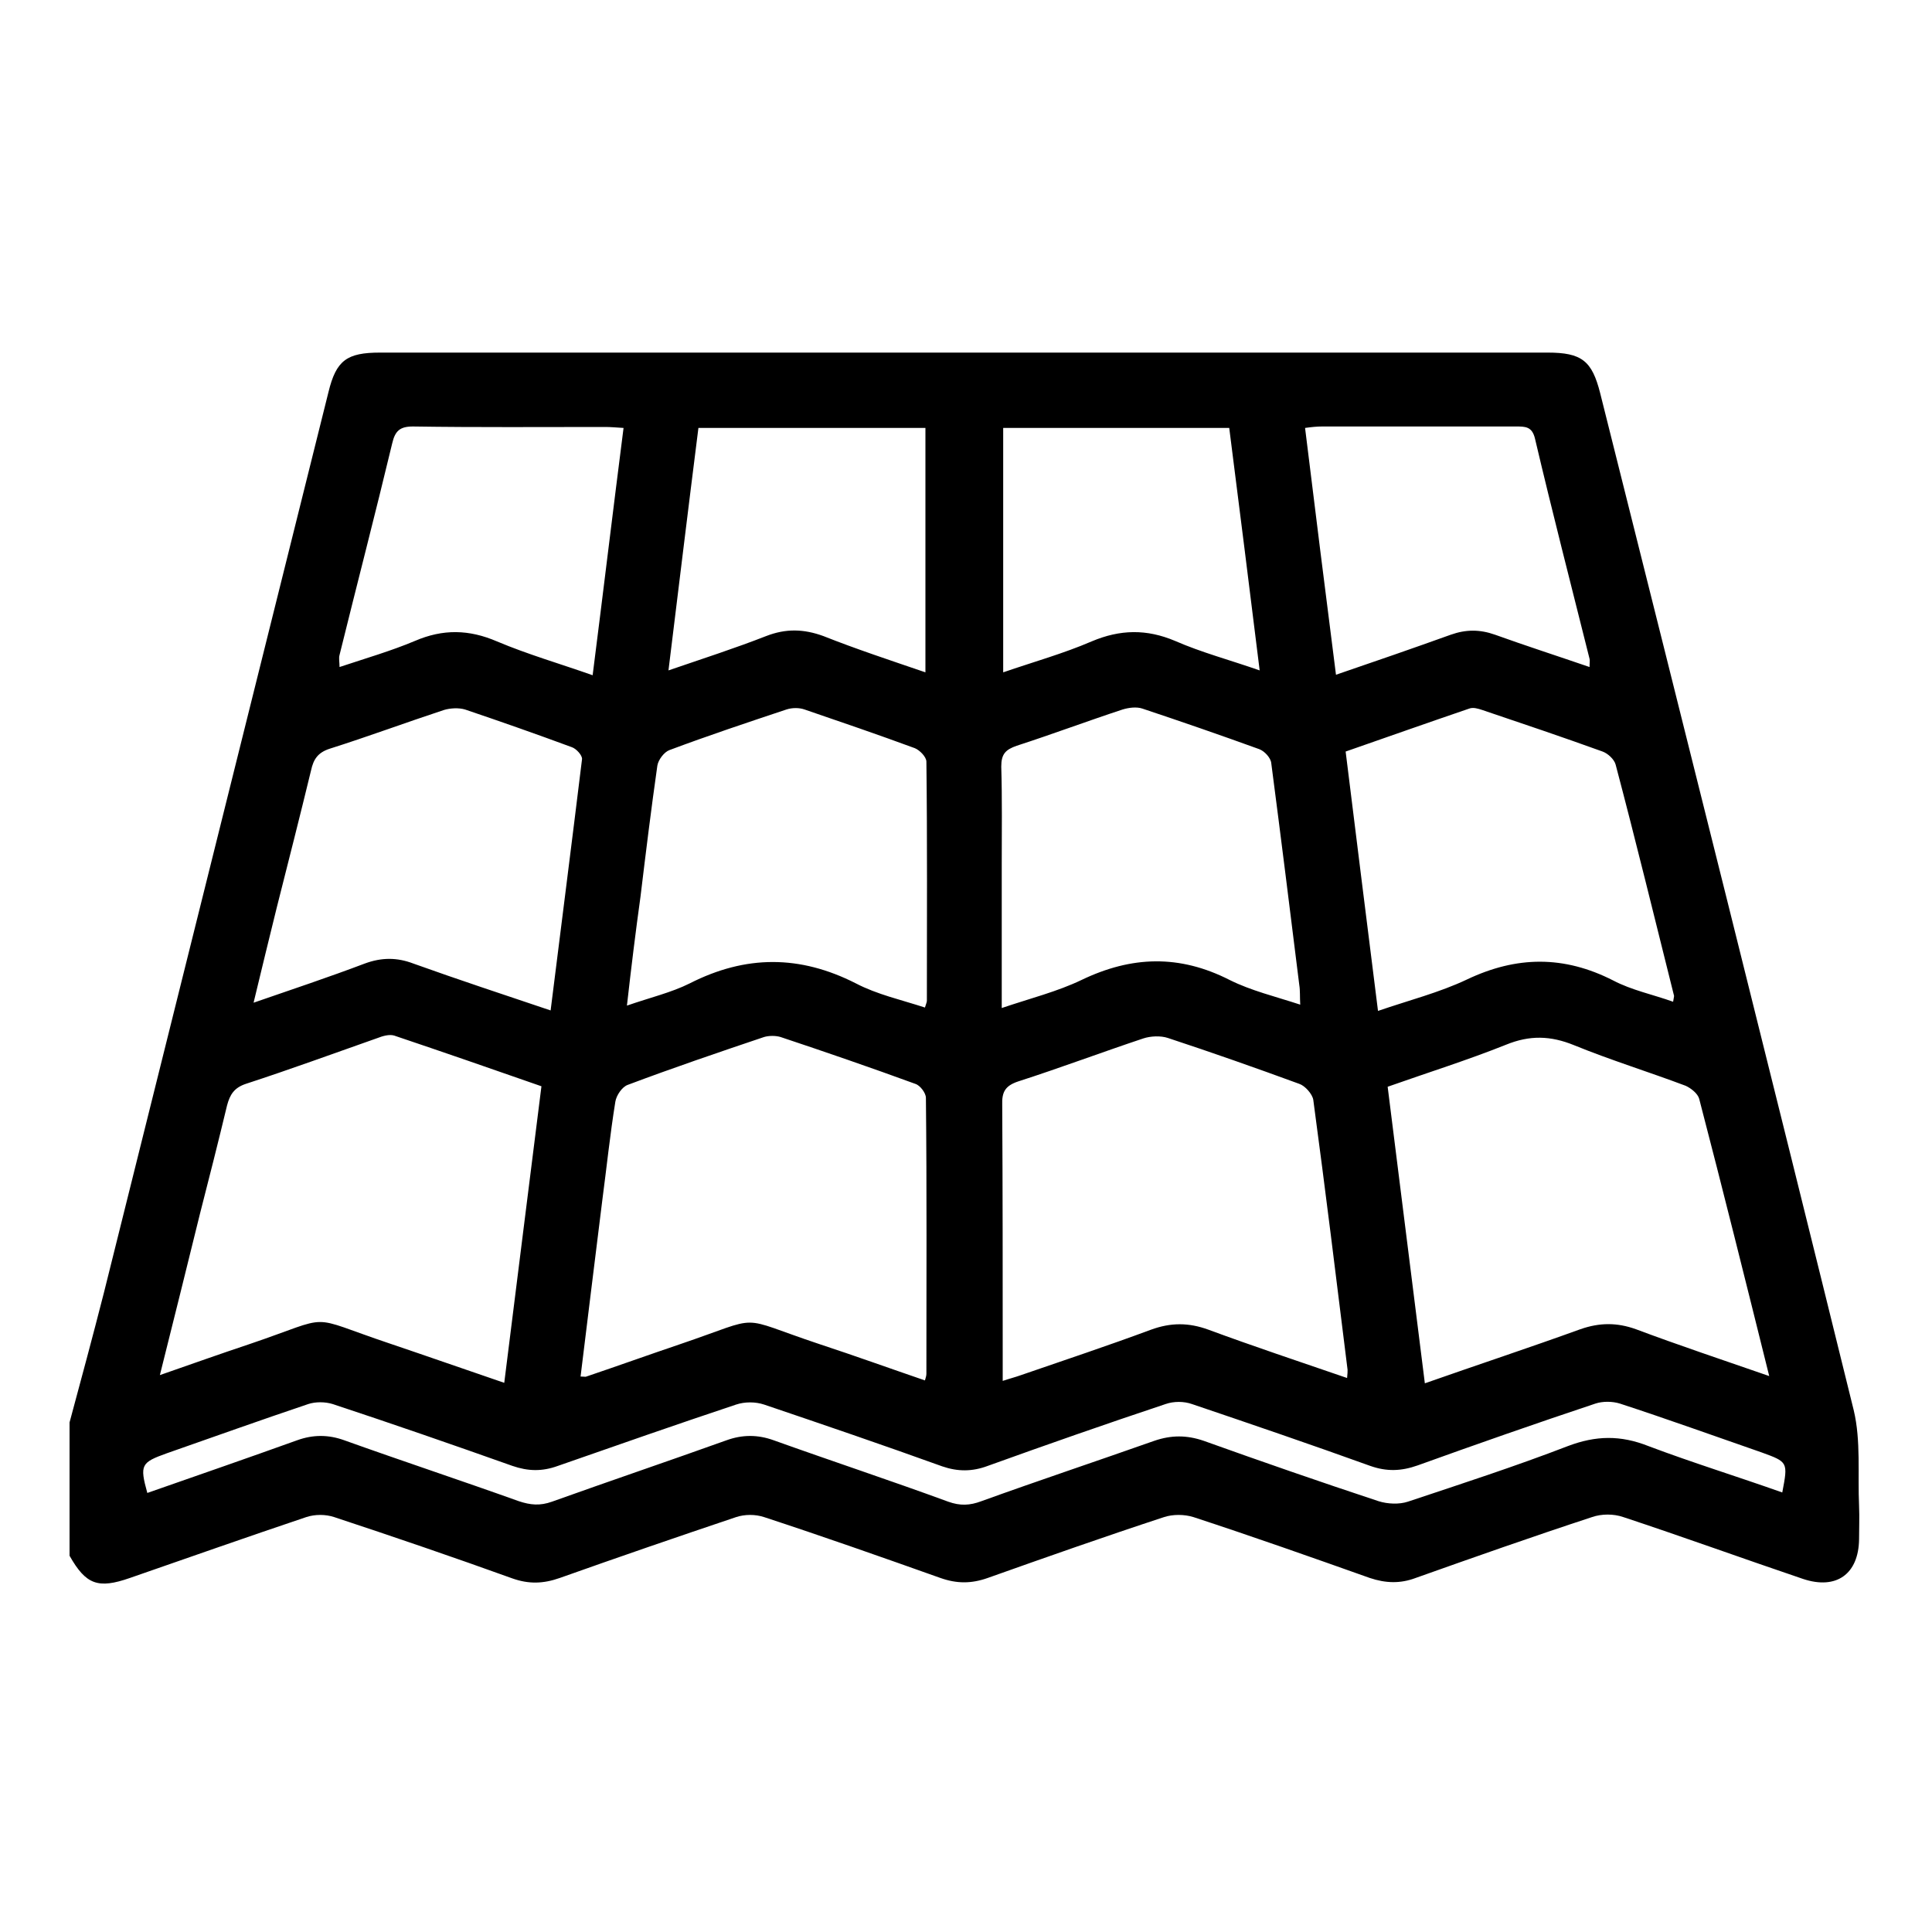 <?xml version="1.0" encoding="UTF-8"?>
<!-- Generator: Adobe Illustrator 26.3.1, SVG Export Plug-In . SVG Version: 6.00 Build 0)  -->
<svg xmlns="http://www.w3.org/2000/svg" xmlns:xlink="http://www.w3.org/1999/xlink" version="1.1" id="Layer_1" x="0px" y="0px" viewBox="0 0 400 400" style="enable-background:new 0 0 400 400;" xml:space="preserve">
<path d="M14.4,294.5c2.4-8.9,4.8-17.8,7.1-26.8C37,205.5,52.5,143.4,68,81.2c1.6-6.6,3.8-8.2,10.7-8.2c80.6,0,161.1,0,241.7,0  c7.1,0,9.2,1.7,10.9,8.4c17.6,70.2,35.2,140.4,52.5,210.6c1.5,6.3,0.8,13.2,1.1,19.8c0.1,2.3,0,4.6,0,6.9  c-0.1,7.2-4.7,10.5-11.6,8.2c-12.4-4.2-24.8-8.7-37.2-12.8c-2-0.7-4.5-0.7-6.5,0c-12.2,4-24.4,8.3-36.5,12.6c-3.2,1.2-6.2,1.1-9.5,0  c-12.1-4.3-24.3-8.6-36.5-12.6c-1.9-0.6-4.3-0.6-6.1,0c-12.2,4-24.4,8.3-36.5,12.6c-3.4,1.2-6.4,1.2-9.8,0  c-12.1-4.3-24.3-8.6-36.5-12.6c-1.8-0.6-4-0.6-5.8,0c-12.2,4.1-24.4,8.3-36.5,12.6c-3.4,1.2-6.4,1.3-9.8,0.1  c-12.2-4.4-24.5-8.6-36.9-12.7c-1.8-0.6-4-0.6-5.8,0c-12.2,4.1-24.4,8.4-36.5,12.6c-6.6,2.3-9.1,1.4-12.5-4.6  C14.4,312.8,14.4,303.6,14.4,294.5z M112.1,224.9c-10.3-3.6-20.4-7.1-30.5-10.5c-1-0.3-2.4,0.1-3.4,0.5c-9.1,3.2-18.1,6.5-27.3,9.5  c-2.4,0.8-3.3,2.2-3.9,4.5c-1.8,7.5-3.7,15-5.6,22.4c-2.7,10.9-5.4,21.9-8.3,33.4c6.6-2.3,12.5-4.4,18.5-6.4  c18-6.1,11.3-6.1,29.2-0.1c7.7,2.6,15.4,5.3,23.6,8.1C107,265.7,109.5,245.4,112.1,224.9z M120.2,285c0.8,0,1,0.1,1.2,0  c6.5-2.2,12.9-4.5,19.4-6.7c17.7-6,11.2-5.9,28.9,0c7.3,2.4,14.5,5,21.8,7.5c0.2-0.7,0.3-1,0.3-1.4c0-19,0.1-38.1-0.1-57.1  c0-1-1.2-2.6-2.2-2.9c-9.3-3.4-18.6-6.6-27.9-9.7c-1-0.3-2.4-0.3-3.4,0c-9.5,3.2-18.9,6.4-28.2,9.9c-1.2,0.4-2.4,2.2-2.6,3.5  c-1.1,6.8-1.8,13.6-2.7,20.4C123.2,260.6,121.7,272.7,120.2,285z M366.3,284.9c-4.9-19.7-9.6-38.6-14.5-57.4  c-0.3-1.1-1.7-2.2-2.8-2.7c-7.7-2.9-15.5-5.3-23.1-8.4c-4.9-2-9.2-2.1-14.1-0.1c-8,3.2-16.3,5.8-24.5,8.7  c2.6,20.6,5.1,40.8,7.7,61.4c11.1-3.9,21.7-7.4,32.2-11.2c4-1.4,7.6-1.4,11.5,0C347.5,278.5,356.5,281.5,366.3,284.9z M278.9,285.3  c0.1-1,0.1-1.3,0.1-1.7c-2.3-18.6-4.6-37.3-7.1-55.9c-0.2-1.2-1.7-2.9-2.9-3.3c-9-3.3-18.1-6.5-27.2-9.5c-1.5-0.5-3.6-0.4-5.1,0.1  c-8.7,2.9-17.2,6.1-25.9,8.9c-2.7,0.9-3.4,2.2-3.3,4.9c0.1,17.6,0.1,35.2,0.1,52.8c0,1.3,0,2.6,0,4.3c1.5-0.5,2.7-0.8,3.8-1.2  c9-3.1,18-6.1,26.9-9.4c4.1-1.5,7.8-1.5,11.9,0C259.4,278.7,269,281.9,278.9,285.3z M285.3,209.3c6.4-2.2,12.7-3.8,18.4-6.5  c10.3-4.9,20.1-5,30.3,0.2c3.8,2,8.2,2.9,12.4,4.4c0.1-0.7,0.2-1,0.2-1.2c-4-16-7.9-32-12.1-47.9c-0.3-1.1-1.6-2.3-2.7-2.7  c-8.3-3-16.6-5.8-24.9-8.6c-0.9-0.3-1.9-0.6-2.7-0.3c-8.5,2.9-17,5.9-25.6,8.9C280.8,173.4,283,191,285.3,209.3z M114,209.2  c2.2-17.6,4.4-34.8,6.5-52c0.1-0.8-1.2-2.2-2.1-2.5c-7.3-2.7-14.7-5.3-22.1-7.8c-1.3-0.4-3.1-0.3-4.4,0.1c-7.9,2.6-15.7,5.5-23.6,8  c-2.5,0.8-3.4,2.2-3.9,4.5c-2.3,9.5-4.7,18.9-7.1,28.4c-1.6,6.4-3.1,12.7-4.8,19.7c8.1-2.8,15.6-5.3,23-8.1c3.5-1.3,6.7-1.3,10.1,0  C94.8,202.8,104.2,205.9,114,209.2z M129.8,208.2c4.9-1.7,9.2-2.7,13-4.6c11.6-5.9,22.8-5.9,34.4,0c4.4,2.3,9.4,3.4,14.3,5  c0.2-0.7,0.4-1.1,0.4-1.4c0-16.5,0.1-33-0.1-49.5c0-1-1.4-2.4-2.4-2.8c-7.6-2.8-15.2-5.4-22.8-8c-1.1-0.4-2.6-0.4-3.8,0  c-8.1,2.7-16.2,5.4-24.2,8.4c-1.1,0.4-2.3,2-2.5,3.2c-1.3,9.1-2.4,18.1-3.5,27.2C131.6,192.9,130.7,200.2,129.8,208.2z M207.4,208.7  c5.9-2,11.5-3.4,16.5-5.8c10.4-5,20.3-5.3,30.7,0c4.4,2.2,9.4,3.4,14.6,5.1c-0.1-1.7,0-2.9-0.2-4.1c-1.9-15.3-3.8-30.6-5.8-45.9  c-0.1-1.1-1.4-2.5-2.5-2.9c-8-2.9-16.1-5.7-24.2-8.4c-1.2-0.4-2.8-0.2-4.1,0.2c-7.3,2.4-14.5,5.1-21.9,7.5c-2.3,0.8-3.2,1.7-3.2,4.3  c0.2,6.7,0.1,13.5,0.1,20.3C207.4,188.7,207.4,198.3,207.4,208.7z M369,309c1.2-6.3,1.2-6.3-4.3-8.3c-9.8-3.4-19.5-6.9-29.3-10.1  c-1.6-0.5-3.6-0.5-5.1,0c-12.3,4.1-24.6,8.4-36.8,12.8c-3.4,1.2-6.4,1.3-9.8,0.1c-12.2-4.4-24.5-8.6-36.9-12.8  c-1.7-0.6-3.8-0.6-5.5,0c-12.3,4.1-24.6,8.4-36.8,12.8c-3.2,1.2-6.2,1.2-9.4,0.1c-12.2-4.4-24.5-8.6-36.9-12.8c-1.8-0.6-4-0.6-5.8,0  c-12.3,4.1-24.6,8.4-36.9,12.7c-3.3,1.2-6.2,1.1-9.4,0c-12.4-4.4-24.8-8.7-37.2-12.8c-1.6-0.5-3.6-0.5-5.1,0  c-9.8,3.3-19.6,6.8-29.3,10.2c-5.3,1.9-5.6,2.4-4,8.2c10.3-3.6,20.7-7.2,31-10.9c3.3-1.2,6.5-1.2,9.8,0c12,4.3,24.1,8.3,36.1,12.6  c2.4,0.8,4.4,1,6.9,0.1c12-4.3,24.1-8.4,36.1-12.7c3.3-1.2,6.5-1.2,9.8,0c12,4.3,24.1,8.3,36.1,12.7c2.5,0.9,4.5,0.8,6.9-0.1  c11.9-4.3,23.9-8.3,35.8-12.5c3.5-1.2,6.7-1.2,10.2,0c12,4.3,24.1,8.5,36.2,12.5c1.9,0.6,4.3,0.7,6.1,0.1  c11.1-3.7,22.2-7.3,33.1-11.5c5.8-2.2,10.9-2.3,16.7,0C350.3,302.8,359.7,305.7,369,309z M129.1,88.6c-1.6-0.1-2.7-0.2-3.8-0.2  c-13.3,0-26.5,0.1-39.8-0.1c-2.7,0-3.7,0.9-4.3,3.5c-3.5,14.6-7.3,29.2-10.9,43.8c-0.2,0.7,0,1.5,0,2.5c5.4-1.8,10.6-3.3,15.6-5.4  c5.8-2.5,11.2-2.4,17,0.1c6.4,2.7,13,4.6,19.8,7C124.9,122.5,126.9,105.8,129.1,88.6z M329.1,138.1c0-1,0.1-1.3,0-1.7  c-3.8-15.2-7.7-30.3-11.3-45.6c-0.6-2.5-2-2.5-3.9-2.5c-13.4,0-26.8,0-40.2,0c-1,0-2.1,0.1-3.5,0.3c2.1,17.1,4.2,33.9,6.4,51.1  c8.2-2.8,16-5.5,23.8-8.3c3.1-1.1,6-1.1,9.1,0C315.9,133.7,322.4,135.8,329.1,138.1z M191.6,139.2c0-17.3,0-33.8,0-50.6  c-15.7,0-31.2,0-47,0c-2.1,16.6-4.1,33.1-6.2,50.2c7.3-2.5,13.8-4.6,20.2-7.1c4.1-1.6,7.8-1.5,11.9,0  C177.3,134.4,184.3,136.7,191.6,139.2z M207.7,88.6c0,16.9,0,33.5,0,50.6c6.4-2.2,12.5-3.9,18.3-6.4c5.9-2.5,11.4-2.6,17.3-0.1  c5.5,2.4,11.2,3.9,17.5,6.1c-2.1-17.1-4.2-33.6-6.3-50.2C238.9,88.6,223.4,88.6,207.7,88.6z"></path>
</svg>
